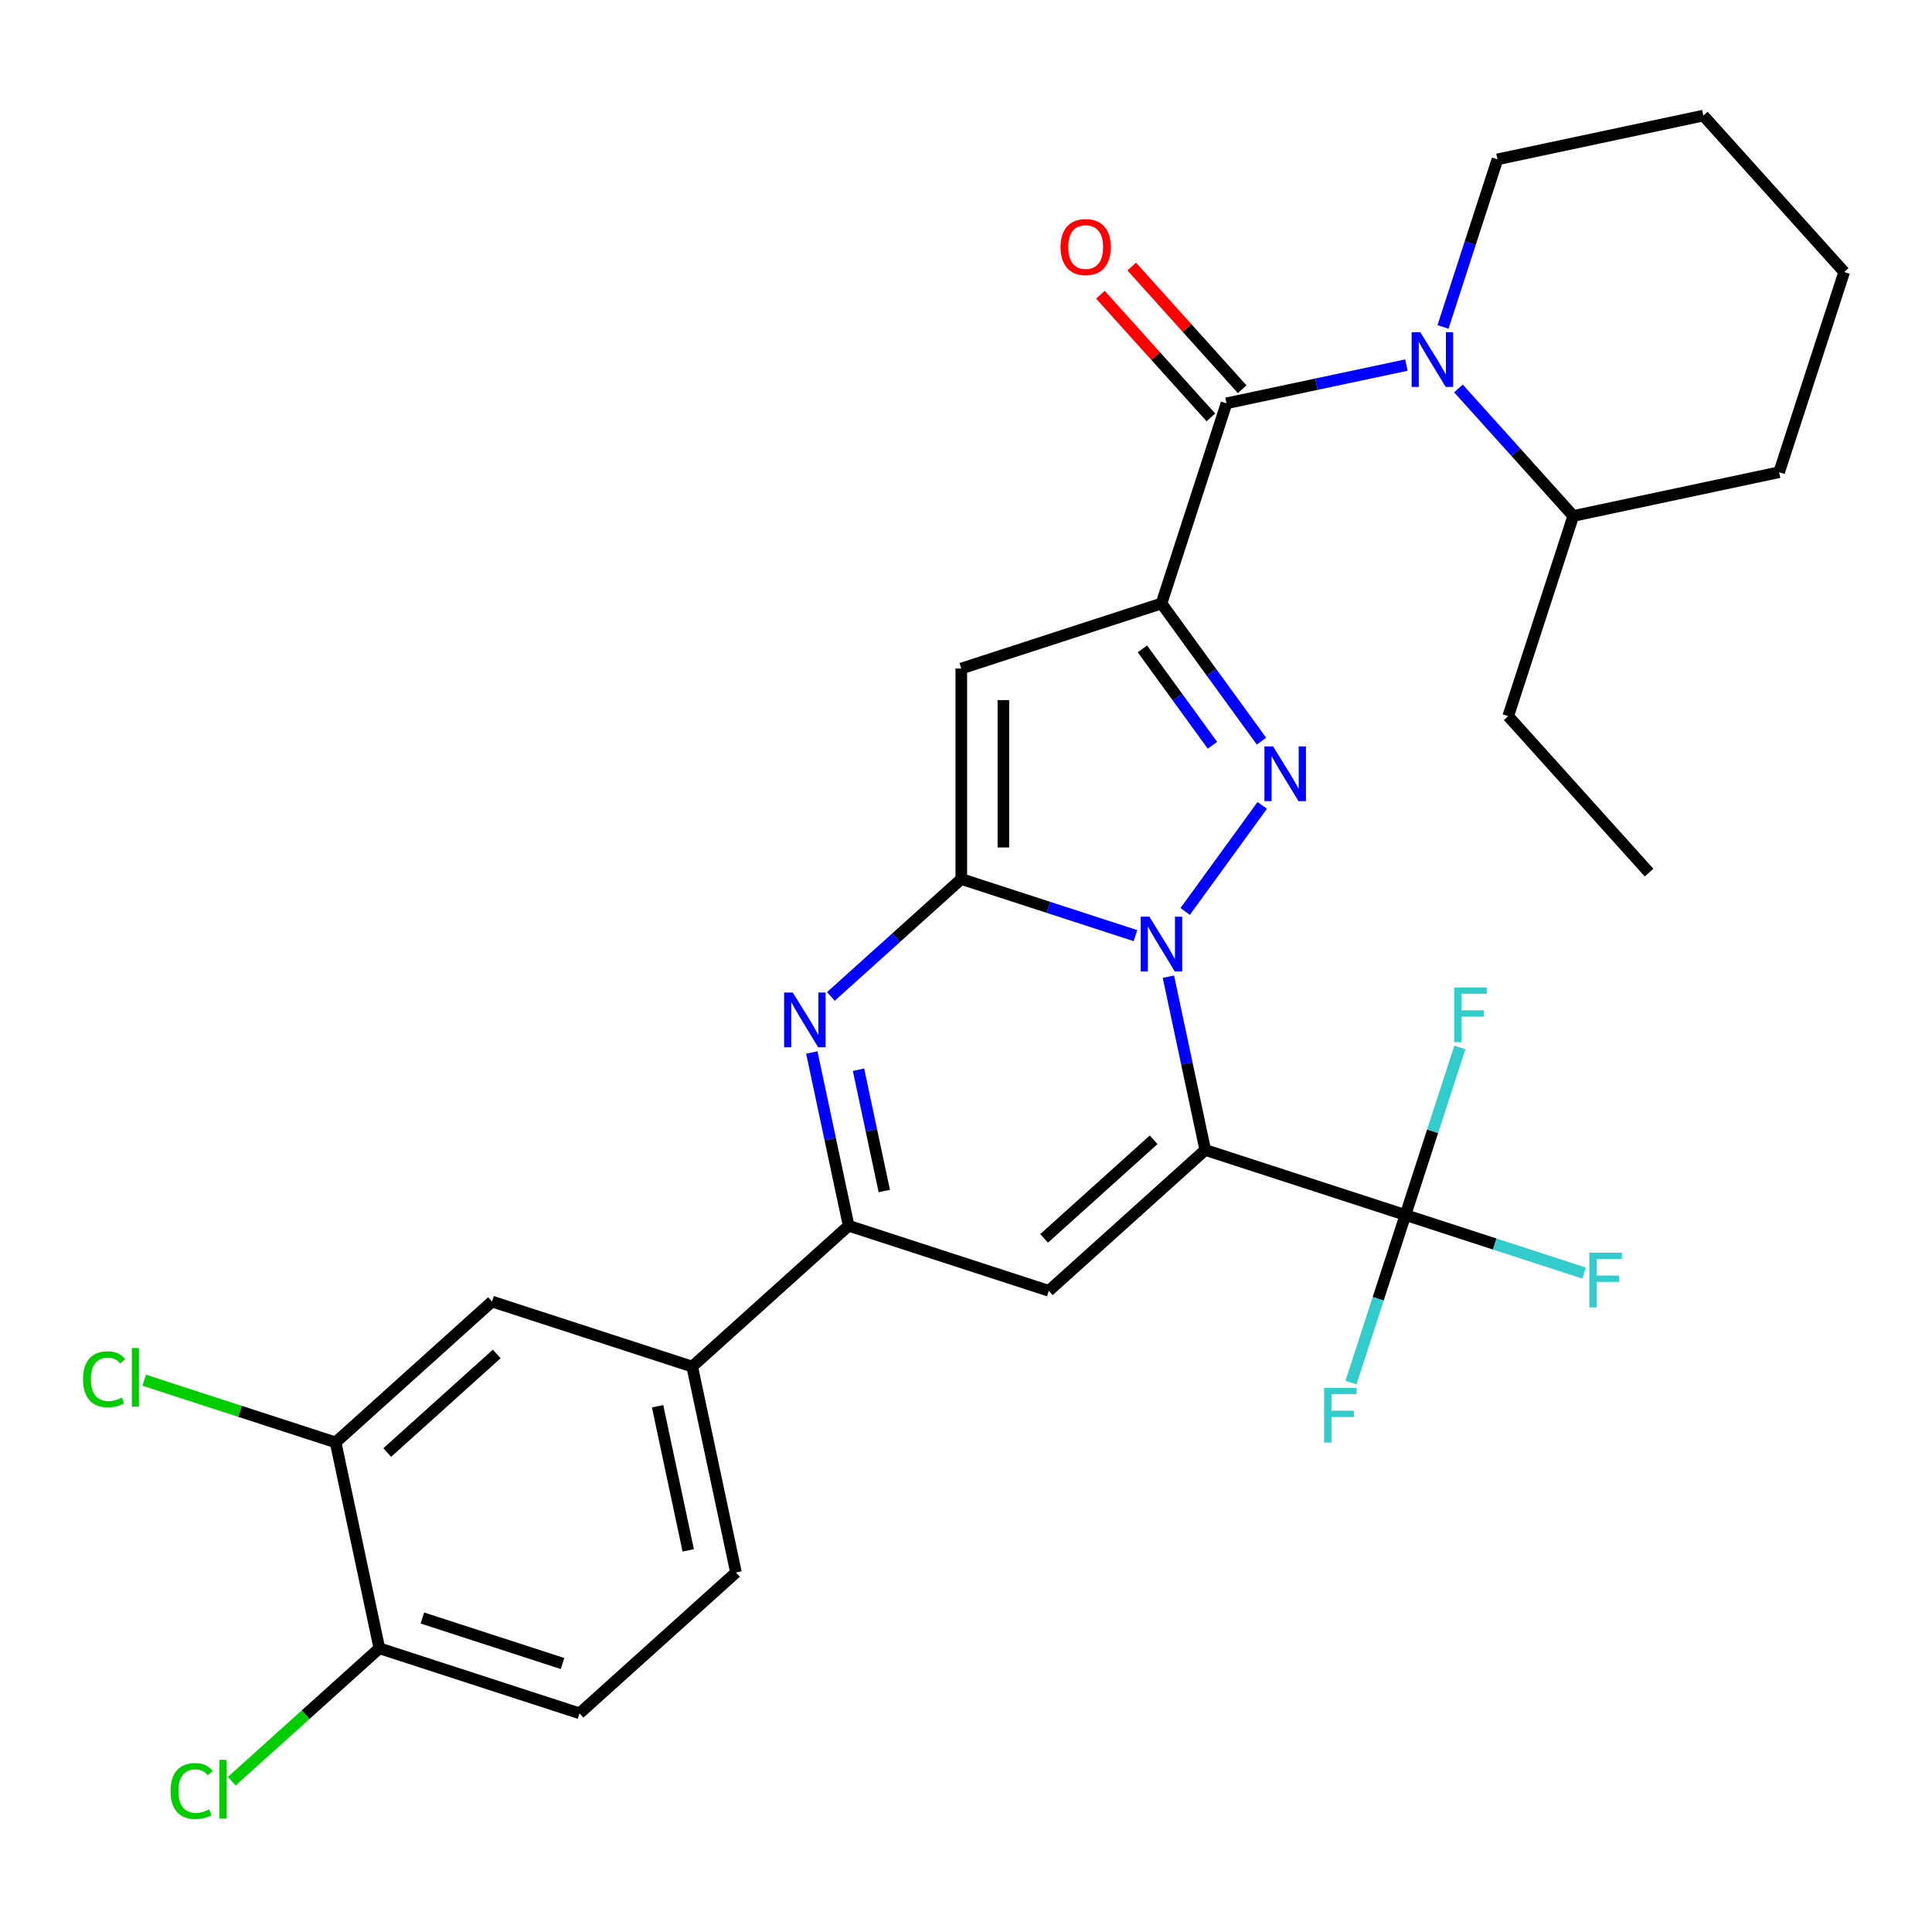 <?xml version='1.0' encoding='iso-8859-1'?>
<svg version='1.1' baseProfile='full'
              xmlns='http://www.w3.org/2000/svg'
                      xmlns:rdkit='http://www.rdkit.org/xml'
                      xmlns:xlink='http://www.w3.org/1999/xlink'
                  xml:space='preserve'
width='1000px' height='1000px' viewBox='0 0 1000 1000'>
<!-- END OF HEADER -->
<rect style='opacity:1.0;fill:#FFFFFF;stroke:none' width='1000' height='1000' x='0' y='0'> </rect>
<path class='bond-0' d='M 604.767,505.532 L 614.298,550.373' style='fill:none;fill-rule:evenodd;stroke:#0000FF;stroke-width:6px;stroke-linecap:butt;stroke-linejoin:miter;stroke-opacity:1' />
<path class='bond-0' d='M 614.298,550.373 L 623.829,595.215' style='fill:none;fill-rule:evenodd;stroke:#000000;stroke-width:6px;stroke-linecap:butt;stroke-linejoin:miter;stroke-opacity:1' />
<path class='bond-1' d='M 587.714,484.274 L 542.638,469.628' style='fill:none;fill-rule:evenodd;stroke:#0000FF;stroke-width:6px;stroke-linecap:butt;stroke-linejoin:miter;stroke-opacity:1' />
<path class='bond-1' d='M 542.638,469.628 L 497.563,454.981' style='fill:none;fill-rule:evenodd;stroke:#000000;stroke-width:6px;stroke-linecap:butt;stroke-linejoin:miter;stroke-opacity:1' />
<path class='bond-3' d='M 613.445,471.764 L 653.328,416.87' style='fill:none;fill-rule:evenodd;stroke:#0000FF;stroke-width:6px;stroke-linecap:butt;stroke-linejoin:miter;stroke-opacity:1' />
<path class='bond-6' d='M 623.829,595.215 L 542.866,668.115' style='fill:none;fill-rule:evenodd;stroke:#000000;stroke-width:6px;stroke-linecap:butt;stroke-linejoin:miter;stroke-opacity:1' />
<path class='bond-6' d='M 597.105,589.957 L 540.43,640.988' style='fill:none;fill-rule:evenodd;stroke:#000000;stroke-width:6px;stroke-linecap:butt;stroke-linejoin:miter;stroke-opacity:1' />
<path class='bond-9' d='M 623.829,595.215 L 727.445,628.882' style='fill:none;fill-rule:evenodd;stroke:#000000;stroke-width:6px;stroke-linecap:butt;stroke-linejoin:miter;stroke-opacity:1' />
<path class='bond-4' d='M 497.563,454.981 L 497.563,346.034' style='fill:none;fill-rule:evenodd;stroke:#000000;stroke-width:6px;stroke-linecap:butt;stroke-linejoin:miter;stroke-opacity:1' />
<path class='bond-4' d='M 519.352,438.639 L 519.352,362.376' style='fill:none;fill-rule:evenodd;stroke:#000000;stroke-width:6px;stroke-linecap:butt;stroke-linejoin:miter;stroke-opacity:1' />
<path class='bond-5' d='M 497.563,454.981 L 463.812,485.37' style='fill:none;fill-rule:evenodd;stroke:#000000;stroke-width:6px;stroke-linecap:butt;stroke-linejoin:miter;stroke-opacity:1' />
<path class='bond-5' d='M 463.812,485.37 L 430.062,515.759' style='fill:none;fill-rule:evenodd;stroke:#0000FF;stroke-width:6px;stroke-linecap:butt;stroke-linejoin:miter;stroke-opacity:1' />
<path class='bond-2' d='M 601.178,312.367 L 627.064,347.995' style='fill:none;fill-rule:evenodd;stroke:#000000;stroke-width:6px;stroke-linecap:butt;stroke-linejoin:miter;stroke-opacity:1' />
<path class='bond-2' d='M 627.064,347.995 L 652.949,383.624' style='fill:none;fill-rule:evenodd;stroke:#0000FF;stroke-width:6px;stroke-linecap:butt;stroke-linejoin:miter;stroke-opacity:1' />
<path class='bond-2' d='M 591.316,335.863 L 609.435,360.803' style='fill:none;fill-rule:evenodd;stroke:#000000;stroke-width:6px;stroke-linecap:butt;stroke-linejoin:miter;stroke-opacity:1' />
<path class='bond-2' d='M 609.435,360.803 L 627.555,385.743' style='fill:none;fill-rule:evenodd;stroke:#0000FF;stroke-width:6px;stroke-linecap:butt;stroke-linejoin:miter;stroke-opacity:1' />
<path class='bond-7' d='M 601.178,312.367 L 634.845,208.752' style='fill:none;fill-rule:evenodd;stroke:#000000;stroke-width:6px;stroke-linecap:butt;stroke-linejoin:miter;stroke-opacity:1' />
<path class='bond-30' d='M 601.178,312.367 L 497.563,346.034' style='fill:none;fill-rule:evenodd;stroke:#000000;stroke-width:6px;stroke-linecap:butt;stroke-linejoin:miter;stroke-opacity:1' />
<path class='bond-8' d='M 420.187,544.765 L 429.719,589.607' style='fill:none;fill-rule:evenodd;stroke:#0000FF;stroke-width:6px;stroke-linecap:butt;stroke-linejoin:miter;stroke-opacity:1' />
<path class='bond-8' d='M 429.719,589.607 L 439.25,634.449' style='fill:none;fill-rule:evenodd;stroke:#000000;stroke-width:6px;stroke-linecap:butt;stroke-linejoin:miter;stroke-opacity:1' />
<path class='bond-8' d='M 444.36,553.688 L 451.032,585.077' style='fill:none;fill-rule:evenodd;stroke:#0000FF;stroke-width:6px;stroke-linecap:butt;stroke-linejoin:miter;stroke-opacity:1' />
<path class='bond-8' d='M 451.032,585.077 L 457.704,616.466' style='fill:none;fill-rule:evenodd;stroke:#000000;stroke-width:6px;stroke-linecap:butt;stroke-linejoin:miter;stroke-opacity:1' />
<path class='bond-31' d='M 542.866,668.115 L 439.25,634.449' style='fill:none;fill-rule:evenodd;stroke:#000000;stroke-width:6px;stroke-linecap:butt;stroke-linejoin:miter;stroke-opacity:1' />
<path class='bond-10' d='M 634.845,208.752 L 681.396,198.857' style='fill:none;fill-rule:evenodd;stroke:#000000;stroke-width:6px;stroke-linecap:butt;stroke-linejoin:miter;stroke-opacity:1' />
<path class='bond-10' d='M 681.396,198.857 L 727.948,188.962' style='fill:none;fill-rule:evenodd;stroke:#0000FF;stroke-width:6px;stroke-linecap:butt;stroke-linejoin:miter;stroke-opacity:1' />
<path class='bond-14' d='M 642.941,201.462 L 614.353,169.711' style='fill:none;fill-rule:evenodd;stroke:#000000;stroke-width:6px;stroke-linecap:butt;stroke-linejoin:miter;stroke-opacity:1' />
<path class='bond-14' d='M 614.353,169.711 L 585.765,137.961' style='fill:none;fill-rule:evenodd;stroke:#FF0000;stroke-width:6px;stroke-linecap:butt;stroke-linejoin:miter;stroke-opacity:1' />
<path class='bond-14' d='M 626.748,216.042 L 598.16,184.291' style='fill:none;fill-rule:evenodd;stroke:#000000;stroke-width:6px;stroke-linecap:butt;stroke-linejoin:miter;stroke-opacity:1' />
<path class='bond-14' d='M 598.16,184.291 L 569.572,152.541' style='fill:none;fill-rule:evenodd;stroke:#FF0000;stroke-width:6px;stroke-linecap:butt;stroke-linejoin:miter;stroke-opacity:1' />
<path class='bond-11' d='M 439.25,634.449 L 358.286,707.349' style='fill:none;fill-rule:evenodd;stroke:#000000;stroke-width:6px;stroke-linecap:butt;stroke-linejoin:miter;stroke-opacity:1' />
<path class='bond-18' d='M 727.445,628.882 L 773.681,643.905' style='fill:none;fill-rule:evenodd;stroke:#000000;stroke-width:6px;stroke-linecap:butt;stroke-linejoin:miter;stroke-opacity:1' />
<path class='bond-18' d='M 773.681,643.905 L 819.917,658.928' style='fill:none;fill-rule:evenodd;stroke:#33CCCC;stroke-width:6px;stroke-linecap:butt;stroke-linejoin:miter;stroke-opacity:1' />
<path class='bond-19' d='M 727.445,628.882 L 713.354,672.248' style='fill:none;fill-rule:evenodd;stroke:#000000;stroke-width:6px;stroke-linecap:butt;stroke-linejoin:miter;stroke-opacity:1' />
<path class='bond-19' d='M 713.354,672.248 L 699.264,715.614' style='fill:none;fill-rule:evenodd;stroke:#33CCCC;stroke-width:6px;stroke-linecap:butt;stroke-linejoin:miter;stroke-opacity:1' />
<path class='bond-20' d='M 727.445,628.882 L 741.535,585.516' style='fill:none;fill-rule:evenodd;stroke:#000000;stroke-width:6px;stroke-linecap:butt;stroke-linejoin:miter;stroke-opacity:1' />
<path class='bond-20' d='M 741.535,585.516 L 755.626,542.15' style='fill:none;fill-rule:evenodd;stroke:#33CCCC;stroke-width:6px;stroke-linecap:butt;stroke-linejoin:miter;stroke-opacity:1' />
<path class='bond-16' d='M 754.875,201.053 L 784.594,234.059' style='fill:none;fill-rule:evenodd;stroke:#0000FF;stroke-width:6px;stroke-linecap:butt;stroke-linejoin:miter;stroke-opacity:1' />
<path class='bond-16' d='M 784.594,234.059 L 814.312,267.064' style='fill:none;fill-rule:evenodd;stroke:#000000;stroke-width:6px;stroke-linecap:butt;stroke-linejoin:miter;stroke-opacity:1' />
<path class='bond-23' d='M 746.897,169.216 L 760.988,125.851' style='fill:none;fill-rule:evenodd;stroke:#0000FF;stroke-width:6px;stroke-linecap:butt;stroke-linejoin:miter;stroke-opacity:1' />
<path class='bond-23' d='M 760.988,125.851 L 775.078,82.485' style='fill:none;fill-rule:evenodd;stroke:#000000;stroke-width:6px;stroke-linecap:butt;stroke-linejoin:miter;stroke-opacity:1' />
<path class='bond-13' d='M 358.286,707.349 L 254.671,673.682' style='fill:none;fill-rule:evenodd;stroke:#000000;stroke-width:6px;stroke-linecap:butt;stroke-linejoin:miter;stroke-opacity:1' />
<path class='bond-17' d='M 358.286,707.349 L 380.938,813.916' style='fill:none;fill-rule:evenodd;stroke:#000000;stroke-width:6px;stroke-linecap:butt;stroke-linejoin:miter;stroke-opacity:1' />
<path class='bond-17' d='M 340.371,727.864 L 356.227,802.461' style='fill:none;fill-rule:evenodd;stroke:#000000;stroke-width:6px;stroke-linecap:butt;stroke-linejoin:miter;stroke-opacity:1' />
<path class='bond-12' d='M 173.707,746.582 L 254.671,673.682' style='fill:none;fill-rule:evenodd;stroke:#000000;stroke-width:6px;stroke-linecap:butt;stroke-linejoin:miter;stroke-opacity:1' />
<path class='bond-12' d='M 200.432,751.84 L 257.106,700.81' style='fill:none;fill-rule:evenodd;stroke:#000000;stroke-width:6px;stroke-linecap:butt;stroke-linejoin:miter;stroke-opacity:1' />
<path class='bond-22' d='M 173.707,746.582 L 124.181,730.491' style='fill:none;fill-rule:evenodd;stroke:#000000;stroke-width:6px;stroke-linecap:butt;stroke-linejoin:miter;stroke-opacity:1' />
<path class='bond-22' d='M 124.181,730.491 L 74.655,714.399' style='fill:none;fill-rule:evenodd;stroke:#00CC00;stroke-width:6px;stroke-linecap:butt;stroke-linejoin:miter;stroke-opacity:1' />
<path class='bond-33' d='M 173.707,746.582 L 196.358,853.149' style='fill:none;fill-rule:evenodd;stroke:#000000;stroke-width:6px;stroke-linecap:butt;stroke-linejoin:miter;stroke-opacity:1' />
<path class='bond-15' d='M 196.358,853.149 L 299.974,886.816' style='fill:none;fill-rule:evenodd;stroke:#000000;stroke-width:6px;stroke-linecap:butt;stroke-linejoin:miter;stroke-opacity:1' />
<path class='bond-15' d='M 218.634,837.476 L 291.165,861.043' style='fill:none;fill-rule:evenodd;stroke:#000000;stroke-width:6px;stroke-linecap:butt;stroke-linejoin:miter;stroke-opacity:1' />
<path class='bond-24' d='M 196.358,853.149 L 158.158,887.545' style='fill:none;fill-rule:evenodd;stroke:#000000;stroke-width:6px;stroke-linecap:butt;stroke-linejoin:miter;stroke-opacity:1' />
<path class='bond-24' d='M 158.158,887.545 L 119.958,921.94' style='fill:none;fill-rule:evenodd;stroke:#00CC00;stroke-width:6px;stroke-linecap:butt;stroke-linejoin:miter;stroke-opacity:1' />
<path class='bond-25' d='M 814.312,267.064 L 780.645,370.679' style='fill:none;fill-rule:evenodd;stroke:#000000;stroke-width:6px;stroke-linecap:butt;stroke-linejoin:miter;stroke-opacity:1' />
<path class='bond-26' d='M 814.312,267.064 L 920.879,244.413' style='fill:none;fill-rule:evenodd;stroke:#000000;stroke-width:6px;stroke-linecap:butt;stroke-linejoin:miter;stroke-opacity:1' />
<path class='bond-21' d='M 380.938,813.916 L 299.974,886.816' style='fill:none;fill-rule:evenodd;stroke:#000000;stroke-width:6px;stroke-linecap:butt;stroke-linejoin:miter;stroke-opacity:1' />
<path class='bond-27' d='M 775.078,82.485 L 881.645,59.833' style='fill:none;fill-rule:evenodd;stroke:#000000;stroke-width:6px;stroke-linecap:butt;stroke-linejoin:miter;stroke-opacity:1' />
<path class='bond-28' d='M 780.645,370.679 L 853.545,451.643' style='fill:none;fill-rule:evenodd;stroke:#000000;stroke-width:6px;stroke-linecap:butt;stroke-linejoin:miter;stroke-opacity:1' />
<path class='bond-32' d='M 920.879,244.413 L 954.545,140.797' style='fill:none;fill-rule:evenodd;stroke:#000000;stroke-width:6px;stroke-linecap:butt;stroke-linejoin:miter;stroke-opacity:1' />
<path class='bond-29' d='M 881.645,59.833 L 954.545,140.797' style='fill:none;fill-rule:evenodd;stroke:#000000;stroke-width:6px;stroke-linecap:butt;stroke-linejoin:miter;stroke-opacity:1' />
<path  class='atom-0' d='M 594.918 474.488
L 604.198 489.488
Q 605.118 490.968, 606.598 493.648
Q 608.078 496.328, 608.158 496.488
L 608.158 474.488
L 611.918 474.488
L 611.918 502.808
L 608.038 502.808
L 598.078 486.408
Q 596.918 484.488, 595.678 482.288
Q 594.478 480.088, 594.118 479.408
L 594.118 502.808
L 590.438 502.808
L 590.438 474.488
L 594.918 474.488
' fill='#0000FF'/>
<path  class='atom-4' d='M 658.956 386.348
L 668.236 401.348
Q 669.156 402.828, 670.636 405.508
Q 672.116 408.188, 672.196 408.348
L 672.196 386.348
L 675.956 386.348
L 675.956 414.668
L 672.076 414.668
L 662.116 398.268
Q 660.956 396.348, 659.716 394.148
Q 658.516 391.948, 658.156 391.268
L 658.156 414.668
L 654.476 414.668
L 654.476 386.348
L 658.956 386.348
' fill='#0000FF'/>
<path  class='atom-6' d='M 410.339 513.722
L 419.619 528.722
Q 420.539 530.202, 422.019 532.882
Q 423.499 535.562, 423.579 535.722
L 423.579 513.722
L 427.339 513.722
L 427.339 542.042
L 423.459 542.042
L 413.499 525.642
Q 412.339 523.722, 411.099 521.522
Q 409.899 519.322, 409.539 518.642
L 409.539 542.042
L 405.859 542.042
L 405.859 513.722
L 410.339 513.722
' fill='#0000FF'/>
<path  class='atom-11' d='M 735.152 171.94
L 744.432 186.94
Q 745.352 188.42, 746.832 191.1
Q 748.312 193.78, 748.392 193.94
L 748.392 171.94
L 752.152 171.94
L 752.152 200.26
L 748.272 200.26
L 738.312 183.86
Q 737.152 181.94, 735.912 179.74
Q 734.712 177.54, 734.352 176.86
L 734.352 200.26
L 730.672 200.26
L 730.672 171.94
L 735.152 171.94
' fill='#0000FF'/>
<path  class='atom-15' d='M 548.944 127.868
Q 548.944 121.068, 552.304 117.268
Q 555.664 113.468, 561.944 113.468
Q 568.224 113.468, 571.584 117.268
Q 574.944 121.068, 574.944 127.868
Q 574.944 134.748, 571.544 138.668
Q 568.144 142.548, 561.944 142.548
Q 555.704 142.548, 552.304 138.668
Q 548.944 134.788, 548.944 127.868
M 561.944 139.348
Q 566.264 139.348, 568.584 136.468
Q 570.944 133.548, 570.944 127.868
Q 570.944 122.308, 568.584 119.508
Q 566.264 116.668, 561.944 116.668
Q 557.624 116.668, 555.264 119.468
Q 552.944 122.268, 552.944 127.868
Q 552.944 133.588, 555.264 136.468
Q 557.624 139.348, 561.944 139.348
' fill='#FF0000'/>
<path  class='atom-19' d='M 822.64 648.388
L 839.48 648.388
L 839.48 651.628
L 826.44 651.628
L 826.44 660.228
L 838.04 660.228
L 838.04 663.508
L 826.44 663.508
L 826.44 676.708
L 822.64 676.708
L 822.64 648.388
' fill='#33CCCC'/>
<path  class='atom-20' d='M 685.358 718.337
L 702.198 718.337
L 702.198 721.577
L 689.158 721.577
L 689.158 730.177
L 700.758 730.177
L 700.758 733.457
L 689.158 733.457
L 689.158 746.657
L 685.358 746.657
L 685.358 718.337
' fill='#33CCCC'/>
<path  class='atom-21' d='M 752.692 511.106
L 769.532 511.106
L 769.532 514.346
L 756.492 514.346
L 756.492 522.946
L 768.092 522.946
L 768.092 526.226
L 756.492 526.226
L 756.492 539.426
L 752.692 539.426
L 752.692 511.106
' fill='#33CCCC'/>
<path  class='atom-23' d='M 42.971 713.896
Q 42.971 706.856, 46.251 703.176
Q 49.571 699.456, 55.851 699.456
Q 61.691 699.456, 64.811 703.576
L 62.171 705.736
Q 59.891 702.736, 55.851 702.736
Q 51.571 702.736, 49.291 705.616
Q 47.051 708.456, 47.051 713.896
Q 47.051 719.496, 49.371 722.376
Q 51.731 725.256, 56.291 725.256
Q 59.411 725.256, 63.051 723.376
L 64.171 726.376
Q 62.691 727.336, 60.451 727.896
Q 58.211 728.456, 55.731 728.456
Q 49.571 728.456, 46.251 724.696
Q 42.971 720.936, 42.971 713.896
' fill='#00CC00'/>
<path  class='atom-23' d='M 68.251 697.736
L 71.931 697.736
L 71.931 728.096
L 68.251 728.096
L 68.251 697.736
' fill='#00CC00'/>
<path  class='atom-25' d='M 88.275 927.03
Q 88.275 919.99, 91.555 916.31
Q 94.874 912.59, 101.154 912.59
Q 106.994 912.59, 110.114 916.71
L 107.474 918.87
Q 105.194 915.87, 101.154 915.87
Q 96.874 915.87, 94.594 918.75
Q 92.355 921.59, 92.355 927.03
Q 92.355 932.63, 94.674 935.51
Q 97.034 938.39, 101.594 938.39
Q 104.714 938.39, 108.354 936.51
L 109.474 939.51
Q 107.994 940.47, 105.754 941.03
Q 103.514 941.59, 101.034 941.59
Q 94.874 941.59, 91.555 937.83
Q 88.275 934.07, 88.275 927.03
' fill='#00CC00'/>
<path  class='atom-25' d='M 113.554 910.87
L 117.234 910.87
L 117.234 941.23
L 113.554 941.23
L 113.554 910.87
' fill='#00CC00'/>
</svg>
